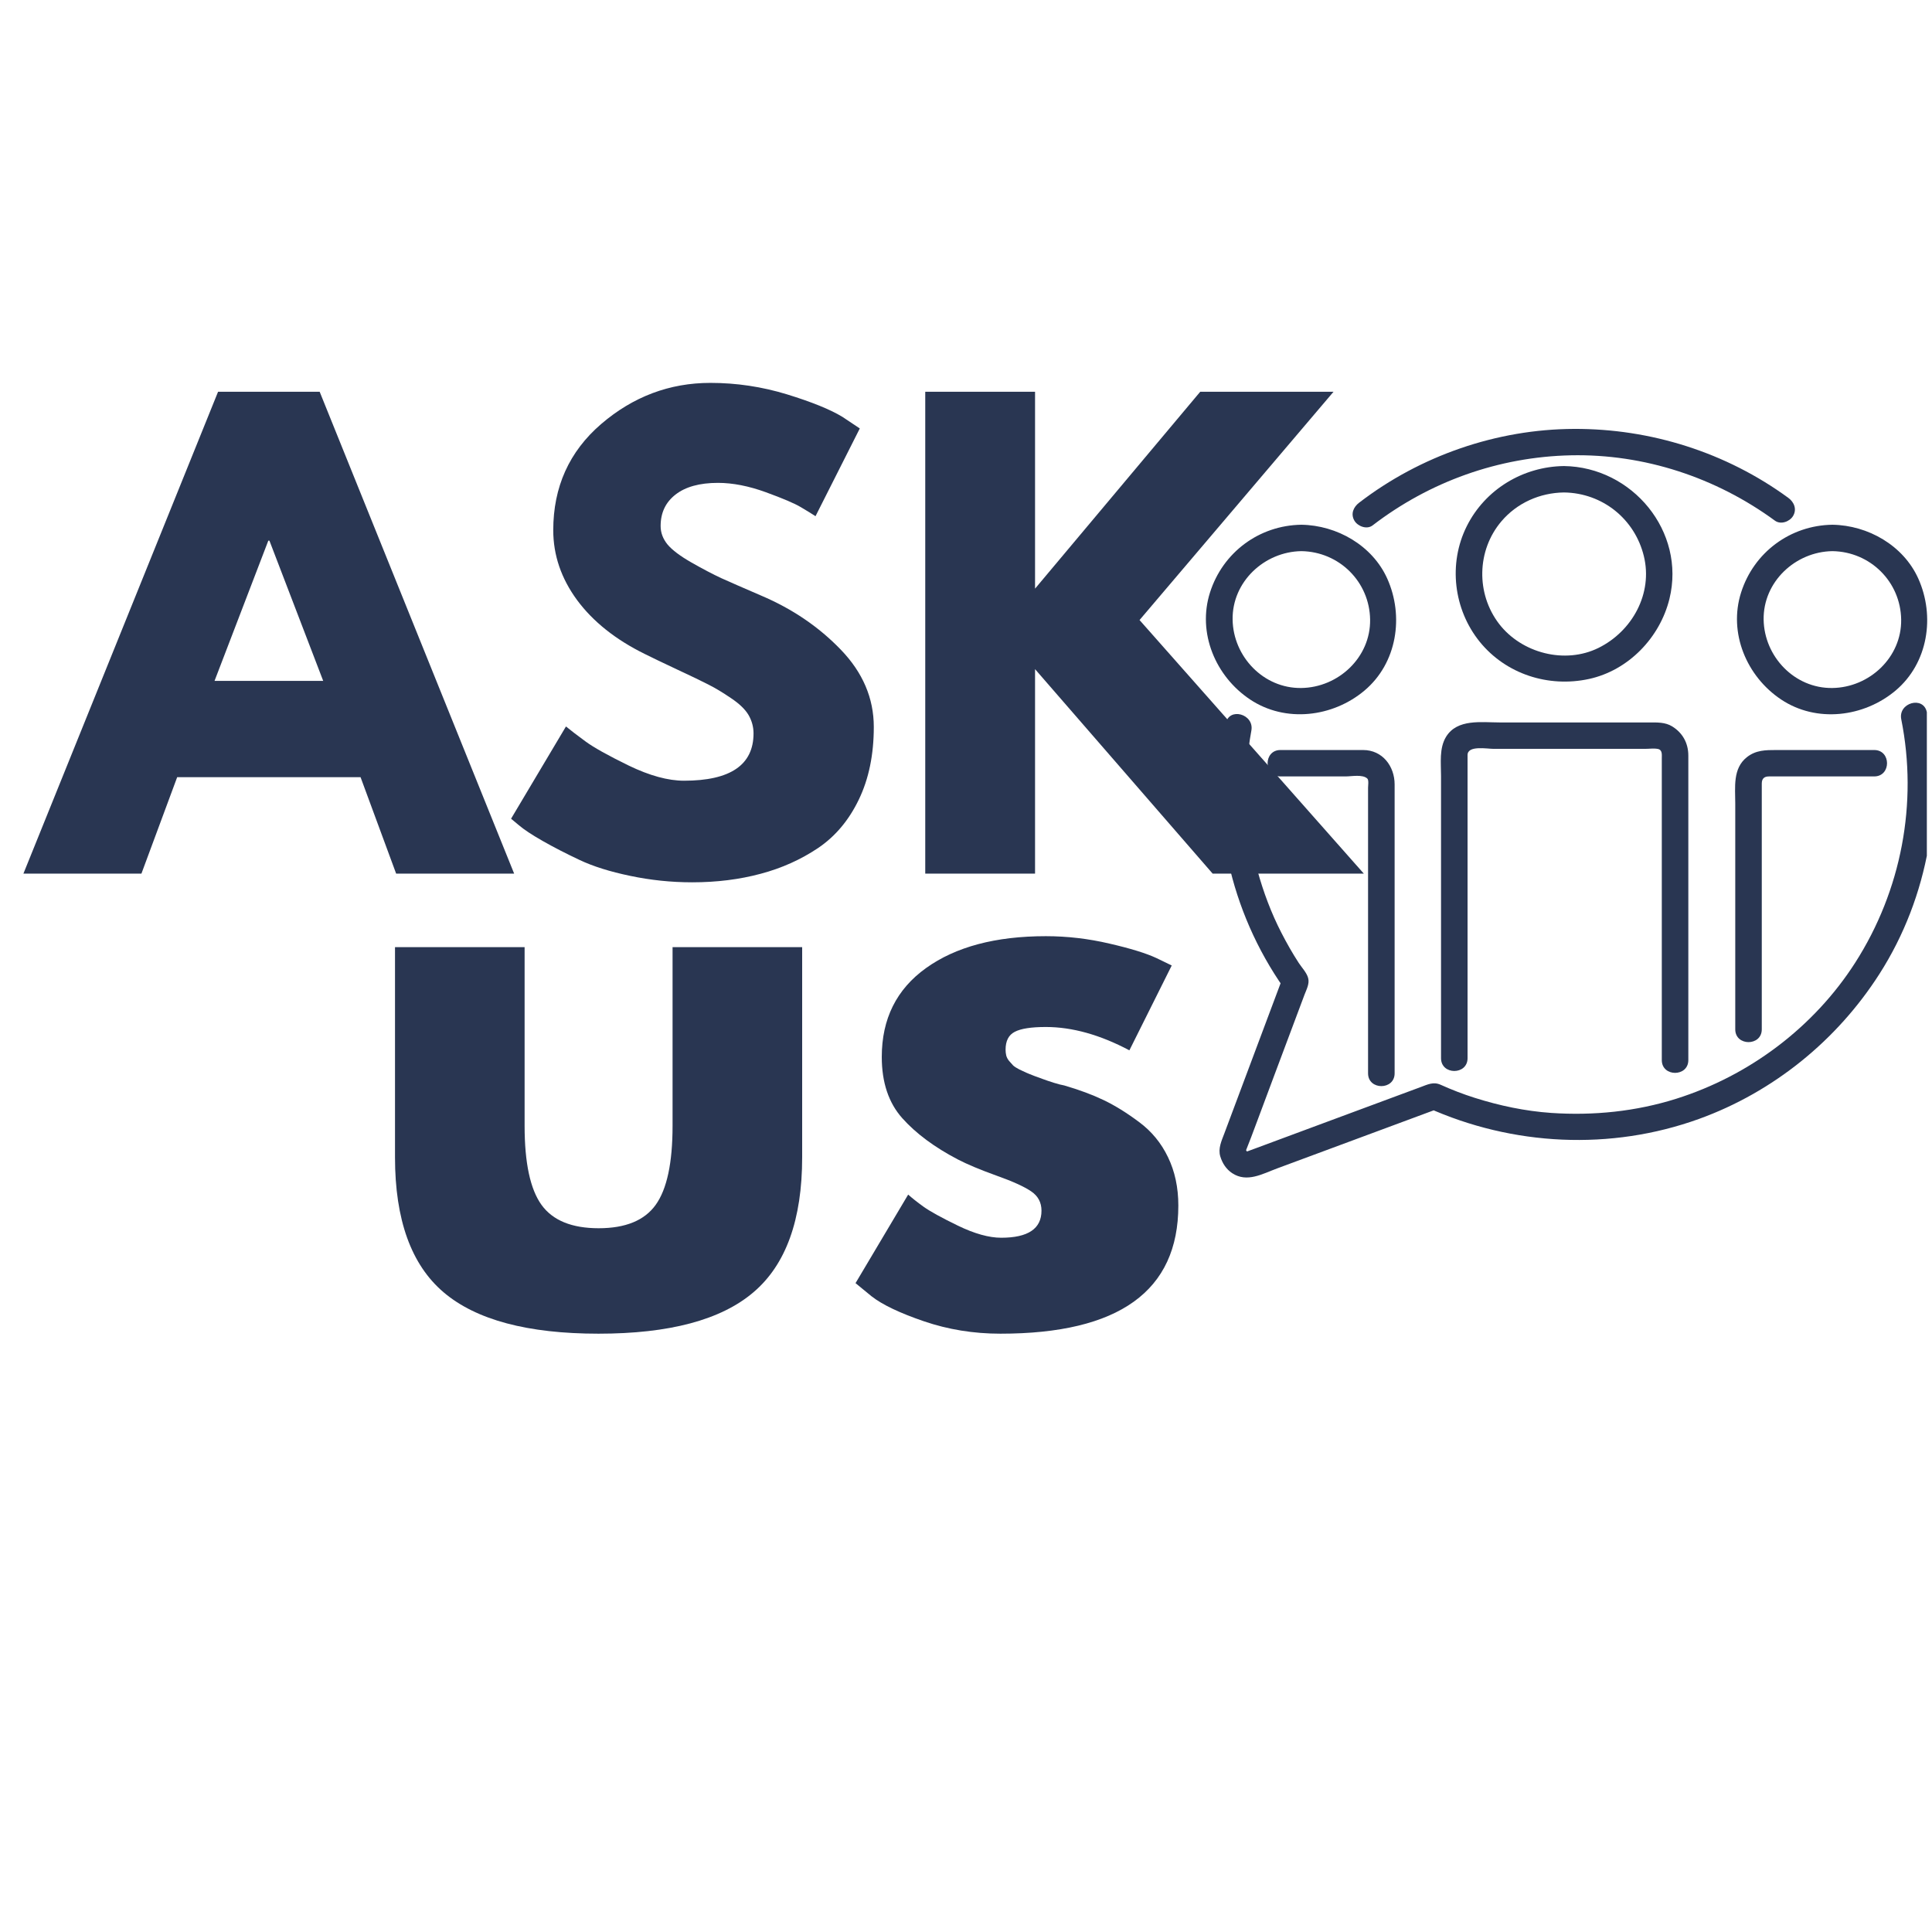 <svg xmlns="http://www.w3.org/2000/svg" xmlns:xlink="http://www.w3.org/1999/xlink" width="250" zoomAndPan="magnify" viewBox="0 0 187.5 187.5" height="250" preserveAspectRatio="xMidYMid meet" version="1.0"><defs><g/><clipPath id="id1"><path d="M 131 41.582 L 175 41.582 L 175 52 L 131 52 Z M 131 41.582 " clip-rule="nonzero"/></clipPath><clipPath id="id2"><path d="M 118 68 L 187 68 L 187 114.316 L 118 114.316 Z M 118 68 " clip-rule="nonzero"/></clipPath><clipPath id="id3"><path d="M 117.031 50 L 136 50 L 136 70 L 117.031 70 Z M 117.031 50 " clip-rule="nonzero"/></clipPath><clipPath id="id4"><path d="M 168 50 L 187 50 L 187 70 L 168 70 Z M 168 50 " clip-rule="nonzero"/></clipPath></defs><g fill="#293652" fill-opacity="1"><g transform="translate(3.867, 84.784)"><g><path d="M 27.156 -46.766 L 46.031 0 L 34.578 0 L 31.125 -9.359 L 13.328 -9.359 L 9.859 0 L -1.594 0 L 17.297 -46.766 Z M 27.5 -18.703 L 22.281 -32.312 L 22.172 -32.312 L 16.953 -18.703 Z M 27.5 -18.703 "/></g></g></g><g fill="#293652" fill-opacity="1"><g transform="translate(48.302, 84.784)"><g><path d="M 20.641 -47.625 C 23.172 -47.625 25.645 -47.254 28.062 -46.516 C 30.477 -45.773 32.273 -45.047 33.453 -44.328 L 35.141 -43.203 L 30.844 -34.688 C 30.5 -34.914 30.023 -35.207 29.422 -35.562 C 28.816 -35.926 27.68 -36.41 26.016 -37.016 C 24.359 -37.617 22.812 -37.922 21.375 -37.922 C 19.594 -37.922 18.219 -37.539 17.25 -36.781 C 16.289 -36.031 15.812 -35.016 15.812 -33.734 C 15.812 -33.086 16.035 -32.488 16.484 -31.938 C 16.941 -31.395 17.719 -30.812 18.812 -30.188 C 19.914 -29.562 20.879 -29.055 21.703 -28.672 C 22.535 -28.297 23.82 -27.734 25.562 -26.984 C 28.582 -25.703 31.16 -23.953 33.297 -21.734 C 35.43 -19.523 36.5 -17.023 36.5 -14.234 C 36.5 -11.547 36.016 -9.195 35.047 -7.188 C 34.086 -5.188 32.77 -3.617 31.094 -2.484 C 29.414 -1.359 27.555 -0.523 25.516 0.016 C 23.473 0.566 21.258 0.844 18.875 0.844 C 16.832 0.844 14.828 0.633 12.859 0.219 C 10.898 -0.188 9.258 -0.703 7.938 -1.328 C 6.613 -1.953 5.422 -2.566 4.359 -3.172 C 3.305 -3.773 2.535 -4.285 2.047 -4.703 L 1.297 -5.328 L 6.625 -14.281 C 7.082 -13.906 7.707 -13.426 8.5 -12.844 C 9.289 -12.258 10.695 -11.473 12.719 -10.484 C 14.75 -9.504 16.535 -9.016 18.078 -9.016 C 22.578 -9.016 24.828 -10.547 24.828 -13.609 C 24.828 -14.242 24.664 -14.836 24.344 -15.391 C 24.02 -15.941 23.453 -16.488 22.641 -17.031 C 21.828 -17.582 21.109 -18.016 20.484 -18.328 C 19.867 -18.648 18.852 -19.141 17.438 -19.797 C 16.02 -20.461 14.969 -20.969 14.281 -21.312 C 11.445 -22.707 9.254 -24.453 7.703 -26.547 C 6.16 -28.648 5.391 -30.91 5.391 -33.328 C 5.391 -37.523 6.938 -40.957 10.031 -43.625 C 13.133 -46.289 16.672 -47.625 20.641 -47.625 Z M 20.641 -47.625 "/></g></g></g><g fill="#293652" fill-opacity="1"><g transform="translate(86.389, 84.784)"><g><path d="M 45.969 0 L 31.297 0 L 14.062 -19.844 L 14.062 0 L 3.406 0 L 3.406 -46.766 L 14.062 -46.766 L 14.062 -27.656 L 30.094 -46.766 L 43.031 -46.766 L 24.203 -24.609 Z M 45.969 0 "/></g></g></g><g fill="#293652" fill-opacity="1"><g transform="translate(34.788, 128.372)"><g><path d="M 16.125 -36.453 L 16.125 -19.109 C 16.125 -15.516 16.672 -12.957 17.766 -11.438 C 18.859 -9.926 20.707 -9.172 23.312 -9.172 C 25.914 -9.172 27.758 -9.926 28.844 -11.438 C 29.938 -12.957 30.484 -15.516 30.484 -19.109 L 30.484 -36.453 L 43.062 -36.453 L 43.062 -16.062 C 43.062 -10 41.484 -5.629 38.328 -2.953 C 35.18 -0.273 30.172 1.062 23.297 1.062 C 16.43 1.062 11.422 -0.273 8.266 -2.953 C 5.117 -5.629 3.547 -10 3.547 -16.062 L 3.547 -36.453 Z M 16.125 -36.453 "/></g></g></g><g fill="#293652" fill-opacity="1"><g transform="translate(81.388, 128.372)"><g><path d="M 20.109 -37.516 C 22.191 -37.516 24.25 -37.273 26.281 -36.797 C 28.32 -36.328 29.844 -35.859 30.844 -35.391 L 32.328 -34.672 L 28.219 -26.438 C 25.375 -27.945 22.672 -28.703 20.109 -28.703 C 18.691 -28.703 17.688 -28.547 17.094 -28.234 C 16.5 -27.93 16.203 -27.352 16.203 -26.5 C 16.203 -26.312 16.223 -26.125 16.266 -25.938 C 16.316 -25.75 16.41 -25.57 16.547 -25.406 C 16.691 -25.238 16.82 -25.094 16.938 -24.969 C 17.062 -24.852 17.266 -24.723 17.547 -24.578 C 17.836 -24.441 18.062 -24.336 18.219 -24.266 C 18.383 -24.191 18.656 -24.082 19.031 -23.938 C 19.414 -23.801 19.703 -23.695 19.891 -23.625 C 20.086 -23.551 20.41 -23.441 20.859 -23.297 C 21.305 -23.16 21.648 -23.07 21.891 -23.031 C 23.359 -22.602 24.633 -22.129 25.719 -21.609 C 26.812 -21.086 27.961 -20.375 29.172 -19.469 C 30.379 -18.57 31.312 -17.438 31.969 -16.062 C 32.633 -14.688 32.969 -13.125 32.969 -11.375 C 32.969 -3.082 27.211 1.062 15.703 1.062 C 13.098 1.062 10.625 0.66 8.281 -0.141 C 5.938 -0.941 4.242 -1.75 3.203 -2.562 L 1.641 -3.844 L 6.75 -12.438 C 7.125 -12.102 7.617 -11.711 8.234 -11.266 C 8.859 -10.816 9.973 -10.203 11.578 -9.422 C 13.191 -8.641 14.594 -8.25 15.781 -8.25 C 18.383 -8.25 19.688 -9.125 19.688 -10.875 C 19.688 -11.676 19.352 -12.301 18.688 -12.75 C 18.02 -13.207 16.895 -13.719 15.312 -14.281 C 13.727 -14.852 12.484 -15.375 11.578 -15.844 C 9.305 -17.031 7.504 -18.367 6.172 -19.859 C 4.848 -21.348 4.188 -23.328 4.188 -25.797 C 4.188 -29.492 5.617 -32.367 8.484 -34.422 C 11.359 -36.484 15.234 -37.516 20.109 -37.516 Z M 20.109 -37.516 "/></g></g></g><path fill="#293652" d="M 163.852 102.883 L 163.852 73.332 C 163.852 72.133 163.309 71.125 162.277 70.492 C 161.605 70.082 160.824 70.113 160.074 70.113 L 145.539 70.113 C 143.781 70.113 141.426 69.742 140.344 71.5 C 139.66 72.609 139.852 74.059 139.852 75.309 L 139.852 102.699 C 139.852 104.352 142.426 104.352 142.426 102.699 L 142.426 73.277 C 142.426 72.316 144.32 72.676 144.941 72.676 L 159.672 72.676 C 160.059 72.676 160.508 72.609 160.891 72.684 C 161.348 72.77 161.277 73.254 161.277 73.594 L 161.277 102.883 C 161.277 104.535 163.852 104.535 163.852 102.883 " fill-opacity="1" fill-rule="nonzero"/><path fill="#293652" d="M 135.348 104.168 L 135.348 76.125 C 135.348 74.371 134.176 72.789 132.289 72.789 L 124.266 72.789 C 122.605 72.789 122.605 75.352 124.266 75.352 L 130.602 75.352 C 131.164 75.352 132.262 75.129 132.703 75.566 C 132.855 75.715 132.77 76.277 132.77 76.453 L 132.77 104.168 C 132.77 105.82 135.348 105.82 135.348 104.168 " fill-opacity="1" fill-rule="nonzero"/><path fill="#293652" d="M 181.891 72.789 L 172.395 72.789 C 171.359 72.789 170.41 72.793 169.539 73.48 C 168.145 74.574 168.406 76.41 168.406 77.973 L 168.406 99.898 C 168.406 101.551 170.98 101.551 170.98 99.898 L 170.98 76.051 C 170.98 75.582 171.195 75.352 171.68 75.352 L 181.891 75.352 C 183.551 75.352 183.551 72.789 181.891 72.789 " fill-opacity="1" fill-rule="nonzero"/><g clip-path="url(#id1)"><path fill="#293652" d="M 173.559 48.32 C 167.539 43.914 160.207 41.59 152.742 41.625 C 145.242 41.656 137.836 44.23 131.91 48.781 C 131.352 49.203 131.059 49.871 131.445 50.531 C 131.766 51.078 132.648 51.418 133.207 50.992 C 138.75 46.738 145.441 44.34 152.445 44.188 C 159.57 44.035 166.531 46.34 172.258 50.531 C 172.824 50.945 173.695 50.625 174.02 50.07 C 174.402 49.422 174.121 48.73 173.559 48.32 " fill-opacity="1" fill-rule="nonzero"/></g><g clip-path="url(#id2)"><path fill="#293652" d="M 118.961 70.223 C 117.32 79.164 119.371 88.438 124.602 95.898 C 124.559 95.57 124.516 95.238 124.473 94.91 C 123.215 98.266 121.961 101.617 120.703 104.973 C 120.078 106.648 119.449 108.328 118.82 110.004 C 118.555 110.707 118.195 111.465 118.43 112.234 C 118.629 112.891 119 113.469 119.582 113.855 C 121.027 114.809 122.535 113.914 123.965 113.387 C 125.656 112.758 127.348 112.129 129.043 111.504 C 132.531 110.207 136.02 108.914 139.512 107.621 C 139.18 107.578 138.848 107.531 138.52 107.488 C 146.809 111.219 156.32 111.688 164.891 108.59 C 172.109 105.977 178.277 100.965 182.395 94.527 C 187.199 87.023 188.734 77.809 187 69.121 C 186.676 67.504 184.195 68.191 184.516 69.805 C 186.145 77.949 184.527 86.426 180.051 93.422 C 176.043 99.684 169.781 104.395 162.68 106.633 C 158.754 107.871 154.637 108.289 150.531 108.008 C 148.012 107.832 145.523 107.305 143.117 106.543 C 141.992 106.188 140.895 105.762 139.816 105.277 C 139.105 104.957 138.555 105.25 137.875 105.5 C 137.133 105.777 136.395 106.051 135.652 106.324 C 133.008 107.305 130.367 108.285 127.723 109.266 C 126.453 109.738 125.184 110.207 123.914 110.68 C 123.281 110.914 122.645 111.148 122.012 111.387 C 121.695 111.504 121.379 111.621 121.059 111.738 C 121.008 111.758 121.027 111.773 120.93 111.629 C 120.93 111.629 121.332 110.605 121.422 110.371 C 121.656 109.742 121.891 109.113 122.129 108.484 C 122.637 107.121 123.148 105.758 123.656 104.395 C 124.641 101.777 125.621 99.156 126.602 96.535 C 126.793 96.023 127.109 95.473 126.953 94.91 C 126.812 94.391 126.332 93.895 126.039 93.445 C 125.426 92.504 124.875 91.527 124.359 90.527 C 123.367 88.602 122.613 86.57 122.035 84.488 C 120.816 80.062 120.617 75.414 121.445 70.902 C 121.742 69.289 119.258 68.598 118.961 70.223 " fill-opacity="1" fill-rule="nonzero"/></g><path fill="#293652" d="M 151.781 47.793 C 155.516 47.84 158.656 50.367 159.535 53.969 C 160.426 57.602 158.406 61.262 155.133 62.879 C 151.879 64.488 147.68 63.391 145.492 60.555 C 143.238 57.625 143.309 53.422 145.711 50.594 C 147.227 48.809 149.445 47.824 151.781 47.793 C 153.441 47.773 153.441 45.211 151.781 45.23 C 147.797 45.281 144.129 47.504 142.348 51.07 C 140.535 54.699 141.066 59.141 143.605 62.281 C 146.152 65.426 150.277 66.746 154.207 65.895 C 158.051 65.059 161.098 61.871 162.02 58.117 C 163.621 51.586 158.414 45.316 151.781 45.23 C 150.121 45.211 150.121 47.773 151.781 47.793 " fill-opacity="1" fill-rule="nonzero"/><g clip-path="url(#id3)"><path fill="#293652" d="M 126.297 53.488 C 129.977 53.543 132.914 56.465 132.969 60.129 C 133.023 63.793 129.895 66.719 126.297 66.77 C 122.613 66.824 119.676 63.711 119.625 60.129 C 119.57 56.465 122.695 53.543 126.297 53.488 C 127.953 53.465 127.957 50.902 126.297 50.926 C 122.195 50.984 118.668 53.617 117.43 57.5 C 116.184 61.418 117.965 65.648 121.312 67.879 C 124.754 70.176 129.352 69.605 132.426 67.016 C 135.594 64.348 136.273 59.801 134.629 56.145 C 133.184 52.938 129.754 50.977 126.297 50.926 C 124.633 50.902 124.637 53.465 126.297 53.488 " fill-opacity="1" fill-rule="nonzero"/></g><g clip-path="url(#id4)"><path fill="#293652" d="M 177.836 53.488 C 181.516 53.543 184.453 56.465 184.508 60.129 C 184.562 63.793 181.434 66.719 177.836 66.77 C 174.152 66.824 171.215 63.711 171.16 60.129 C 171.109 56.465 174.234 53.543 177.836 53.488 C 179.492 53.465 179.496 50.902 177.836 50.926 C 173.734 50.984 170.207 53.617 168.973 57.5 C 167.723 61.418 169.504 65.648 172.852 67.883 C 176.293 70.18 180.891 69.605 183.969 67.016 C 187.133 64.348 187.812 59.801 186.168 56.145 C 184.723 52.938 181.293 50.977 177.836 50.926 C 176.176 50.902 176.176 53.465 177.836 53.488 " fill-opacity="1" fill-rule="nonzero"/></g></svg>